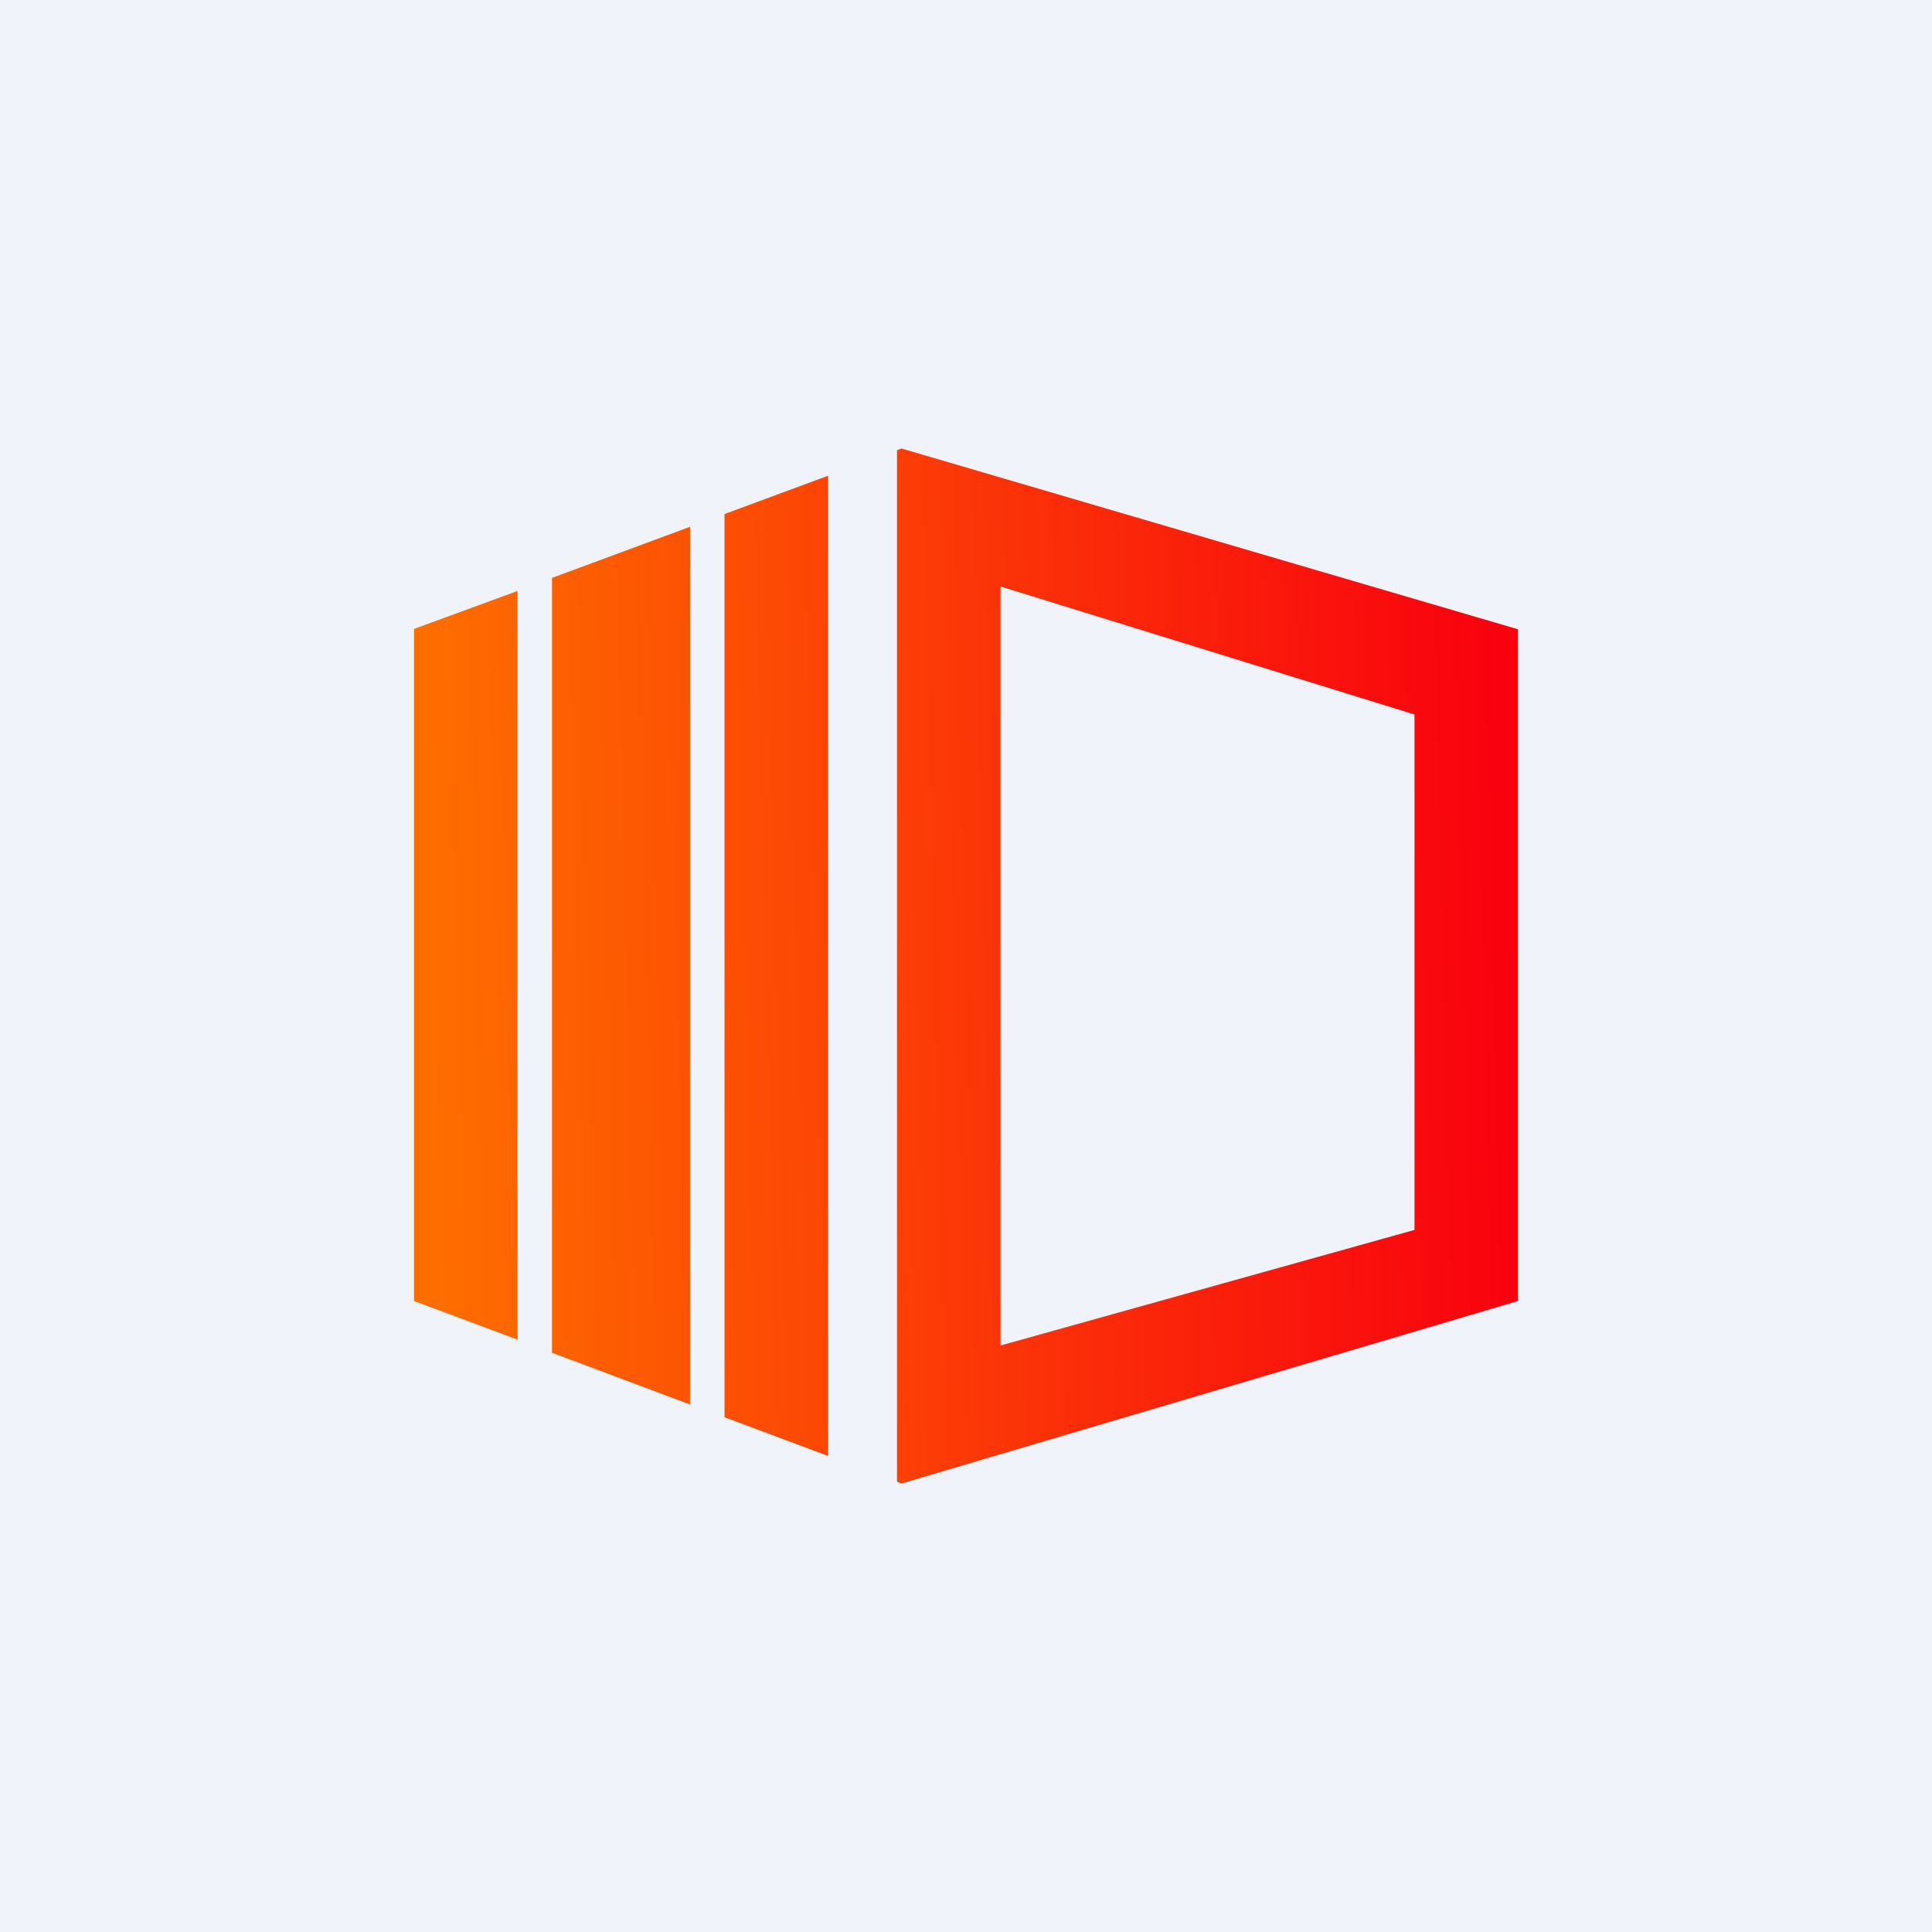 <!-- by TradingView --><svg width="56" height="56" viewBox="0 0 56 56" xmlns="http://www.w3.org/2000/svg"><path fill="#F0F3FA" d="M0 0h56v56H0z"/><path d="m20 15.27-4 1.48v22.46l4 1.5V15.27Zm1 25.81V14.9l3-1.11V42.2l-3-1.12Zm5 1.87.13.05L44 37.71V18.24L26.13 13l-.13.05v29.9Zm-11-4.12v-21.7l-3 1.1v19.48l3 1.12ZM29 39V17l12 3.71v14.94L29 39Z" fill="url(#amk0hrks0)"/><defs><linearGradient id="amk0hrks0" x1="43.69" y1="27.29" x2="12.52" y2="28.03" gradientUnits="userSpaceOnUse"><stop stop-color="#F9010F"/><stop offset="1" stop-color="#FE6D00"/></linearGradient></defs></svg>